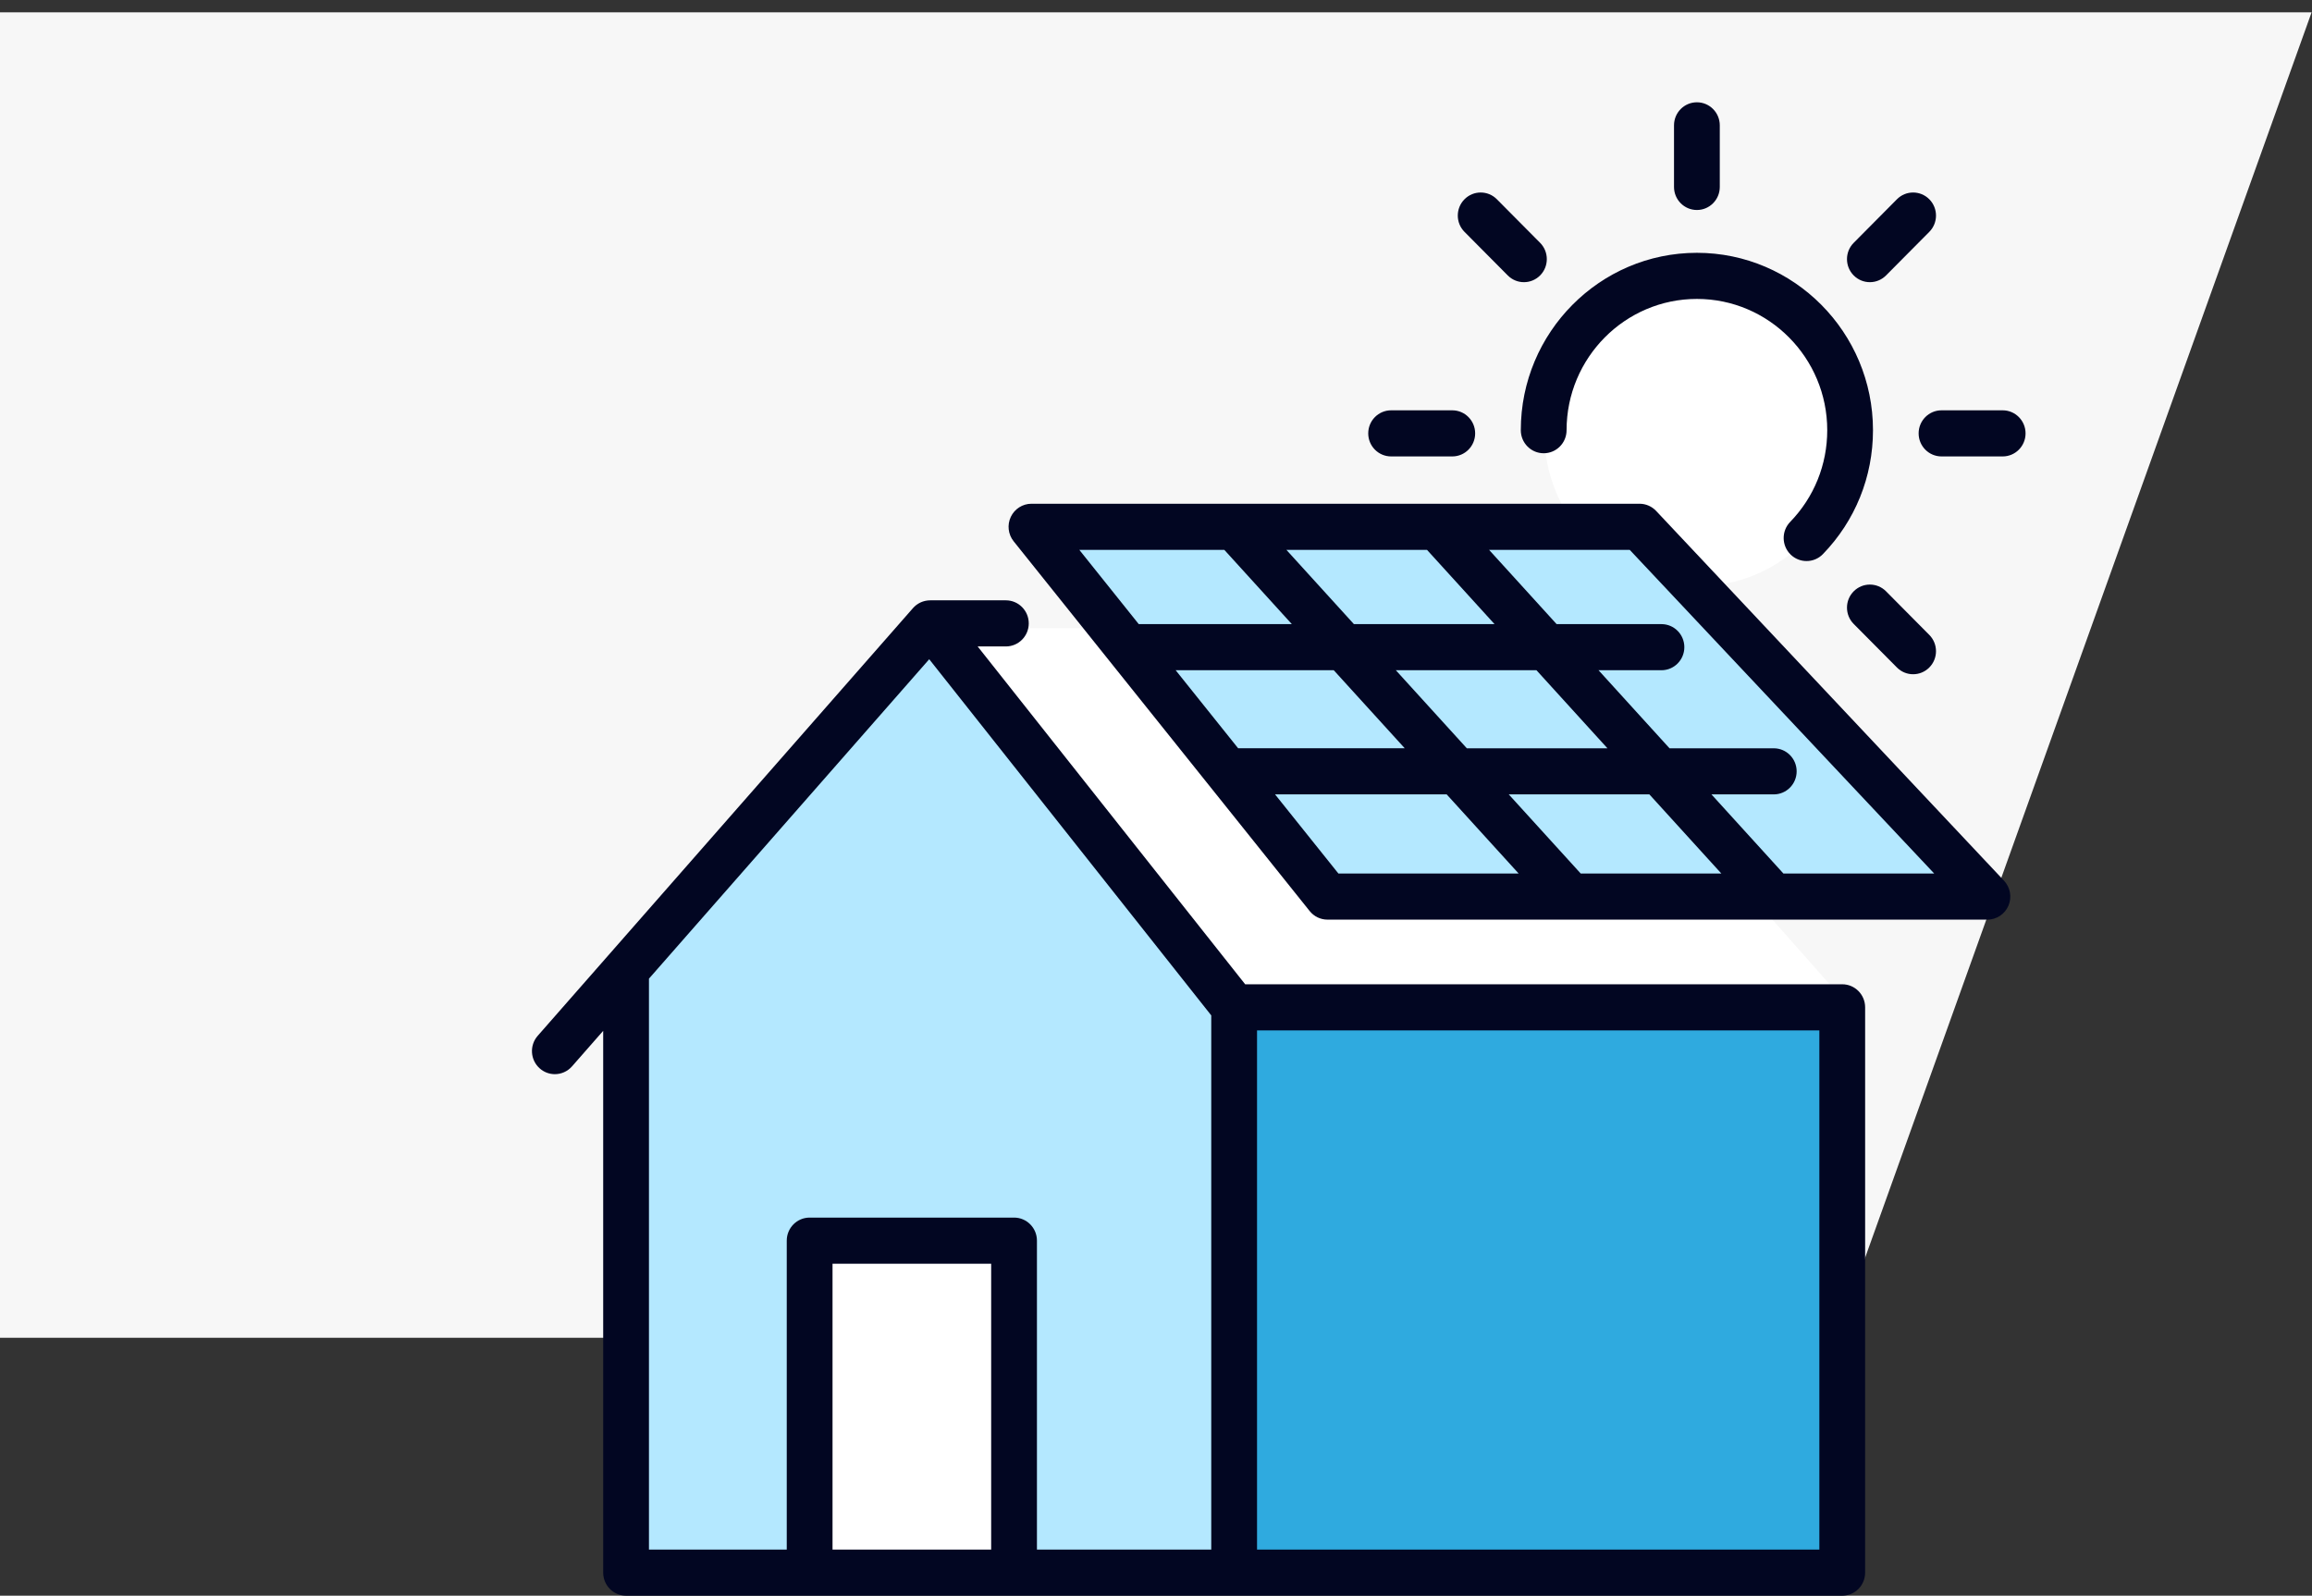 <?xml version="1.0" encoding="UTF-8"?>
<svg xmlns="http://www.w3.org/2000/svg" viewBox="0 0 113 78">
  <rect x="0" y="0" width="113" height="78" fill="#333333" stroke="none"/>
  <g fill="none" fill-rule="evenodd" transform="translate(0 .604)">
    <polygon fill="#F7F7F7" points="0 0 112.98 0 89.756 64.788 0 64.788"></polygon>
    <g fill-rule="nonzero" transform="translate(26 4.396)">
      <polygon fill="#B4E8FF" points="34.34 71.821 4.663 71.821 4.663 42.671 19.46 25.542 34.34 44.174"></polygon>
      <rect width="9.992" height="16.378" x="13.611" y="55.593" fill="#FFF"></rect>
      <polygon fill="#FFF" points="48.032 25.71 20.088 25.71 33.69 43.784 64.017 43.784"></polygon>
      <rect width="29.677" height="27.647" x="34.34" y="44.174" fill="#2FAADF"></rect>
      <ellipse cx="56.933" cy="16.151" fill="#FFF" rx="7.457" ry="7.513"></ellipse>
      <polygon fill="#B4E8FF" points="54.134 20.751 24.413 20.751 38.88 38.826 71.136 38.826"></polygon>
      <g fill="#020622">
        <path d="M49.449 17.156C50.066 17.156 50.567 16.652 50.567 16.029 50.567 12.491 53.424 9.612 56.937 9.612 60.449 9.612 63.307 12.491 63.307 16.029 63.307 17.714 62.664 19.306 61.496 20.511 61.064 20.957 61.073 21.67 61.515 22.105 61.733 22.319 62.015 22.425 62.296 22.425 62.587 22.425 62.878 22.312 63.097 22.085 64.675 20.456 65.543 18.306 65.543 16.029 65.543 11.248 61.682 7.358 56.937 7.358 52.191 7.358 48.33 11.248 48.33 16.029 48.33 16.652 48.831 17.156 49.449 17.156zM56.937 5.265C57.554 5.265 58.055 4.761 58.055 4.138L58.055 1.127C58.055.504 57.554 0 56.937 0 56.319 0 55.818.504 55.818 1.127L55.818 4.138C55.818 4.761 56.319 5.265 56.937 5.265zM41.992 17.311L44.981 17.311C45.599 17.311 46.099 16.807 46.099 16.184 46.099 15.562 45.599 15.057 44.981 15.057L41.992 15.057C41.374 15.057 40.873 15.562 40.873 16.184 40.873 16.807 41.374 17.311 41.992 17.311zM71.882 15.057L68.892 15.057C68.275 15.057 67.774 15.562 67.774 16.184 67.774 16.807 68.275 17.311 68.892 17.311L71.882 17.311C72.499 17.311 73 16.807 73 16.184 73 15.562 72.499 15.057 71.882 15.057zM47.692 8.463C47.91 8.683 48.196 8.793 48.483 8.793 48.769 8.793 49.055 8.683 49.274 8.463 49.71 8.023 49.71 7.31 49.274 6.87L47.16 4.74C46.723 4.3 46.015 4.3 45.578 4.74 45.141 5.181 45.141 5.894 45.578 6.334L47.692 8.463zM64.6 23.905C64.163 24.345 64.163 25.059 64.6 25.499L66.713 27.628C66.932 27.848 67.218 27.958 67.504 27.958 67.791 27.958 68.077 27.848 68.295 27.628 68.732 27.188 68.732 26.475 68.295 26.035L66.182 23.905C65.745 23.465 65.037 23.465 64.6 23.905zM65.391 8.793C65.677 8.793 65.963 8.683 66.182 8.463L68.295 6.334C68.732 5.894 68.732 5.18 68.295 4.74 67.858 4.3 67.15 4.3 66.714 4.74L64.6 6.87C64.163 7.31 64.163 8.023 64.6 8.463 64.818 8.683 65.104 8.793 65.391 8.793zM64.04 43.113L34.858 43.113 21.783 26.599 23.162 26.599C23.78 26.599 24.281 26.095 24.281 25.472 24.281 24.85 23.78 24.345 23.162 24.345L19.46 24.345C19.448 24.345 19.437 24.347 19.426 24.347 19.402 24.348 19.378 24.349 19.353 24.351 19.339 24.353 19.325 24.355 19.311 24.357 19.287 24.36 19.263 24.363 19.239 24.368 19.226 24.371 19.212 24.374 19.199 24.378 19.175 24.383 19.151 24.39 19.128 24.397 19.115 24.401 19.102 24.406 19.089 24.41 19.066 24.418 19.043 24.427 19.02 24.437 19.007 24.443 18.995 24.448 18.982 24.454 18.961 24.465 18.94 24.476 18.919 24.487 18.905 24.495 18.892 24.502 18.879 24.51 18.86 24.522 18.842 24.534 18.823 24.547 18.809 24.557 18.795 24.567 18.782 24.577 18.775 24.582 18.768 24.586 18.762 24.591 18.751 24.6 18.741 24.61 18.731 24.619 18.718 24.63 18.705 24.641 18.693 24.653 18.676 24.669 18.659 24.687 18.643 24.704 18.636 24.712 18.628 24.718 18.622 24.726L.28 45.633C-.129 46.1-.085 46.812.378 47.224.591 47.414.855 47.507 1.118 47.507 1.428 47.507 1.736 47.378 1.957 47.126L3.481 45.389 3.481 71.873C3.481 72.496 3.982 73 4.599 73L64.04 73C64.658 73 65.159 72.496 65.159 71.873L65.159 44.24C65.159 43.618 64.658 43.113 64.04 43.113zM5.718 42.838L19.416 27.224 33.201 44.635 33.201 70.746 24.681 70.746 24.681 55.645C24.681 55.023 24.181 54.518 23.563 54.518L13.571 54.518C12.953 54.518 12.453 55.023 12.453 55.645L12.453 70.746 5.718 70.746 5.718 42.838zM22.444 70.746L14.69 70.746 14.69 56.772 22.444 56.772 22.444 70.746zM62.922 70.746L35.438 70.746 35.438 45.367 62.922 45.367 62.922 70.746 62.922 70.746z"></path>
        <path d="M54.945,19.976 C54.734,19.752 54.441,19.624 54.134,19.624 L24.413,19.624 C23.982,19.624 23.59,19.874 23.404,20.265 C23.218,20.657 23.272,21.121 23.542,21.459 L38.01,39.533 C38.222,39.799 38.542,39.953 38.88,39.953 L71.136,39.953 C71.583,39.953 71.987,39.685 72.164,39.271 C72.34,38.858 72.255,38.378 71.948,38.051 L54.945,19.976 Z M51.258,37.699 L47.741,33.831 L54.614,33.831 L58.131,37.699 L51.258,37.699 Z M45.692,31.578 L42.222,27.762 L49.095,27.762 L52.565,31.578 L45.692,31.578 Z M31.461,27.762 L39.188,27.762 L42.658,31.577 L34.515,31.577 L31.461,27.762 Z M40.173,25.508 L36.873,21.878 L43.745,21.878 L47.046,25.508 L40.173,25.508 Z M33.839,21.878 L37.139,25.508 L29.657,25.508 L26.752,21.878 L33.839,21.878 Z M36.319,33.831 L44.707,33.831 L48.224,37.699 L39.415,37.699 L36.319,33.831 Z M61.165,37.699 L57.648,33.831 L60.694,33.831 C61.311,33.831 61.812,33.327 61.812,32.704 C61.812,32.082 61.311,31.578 60.694,31.578 L55.599,31.578 L52.129,27.762 L55.205,27.762 C55.822,27.762 56.323,27.257 56.323,26.635 C56.323,26.012 55.822,25.508 55.205,25.508 L50.08,25.508 L46.779,21.878 L53.653,21.878 L68.535,37.699 L61.165,37.699 L61.165,37.699 Z"></path>
      </g>
    </g>
  </g>
</svg>
